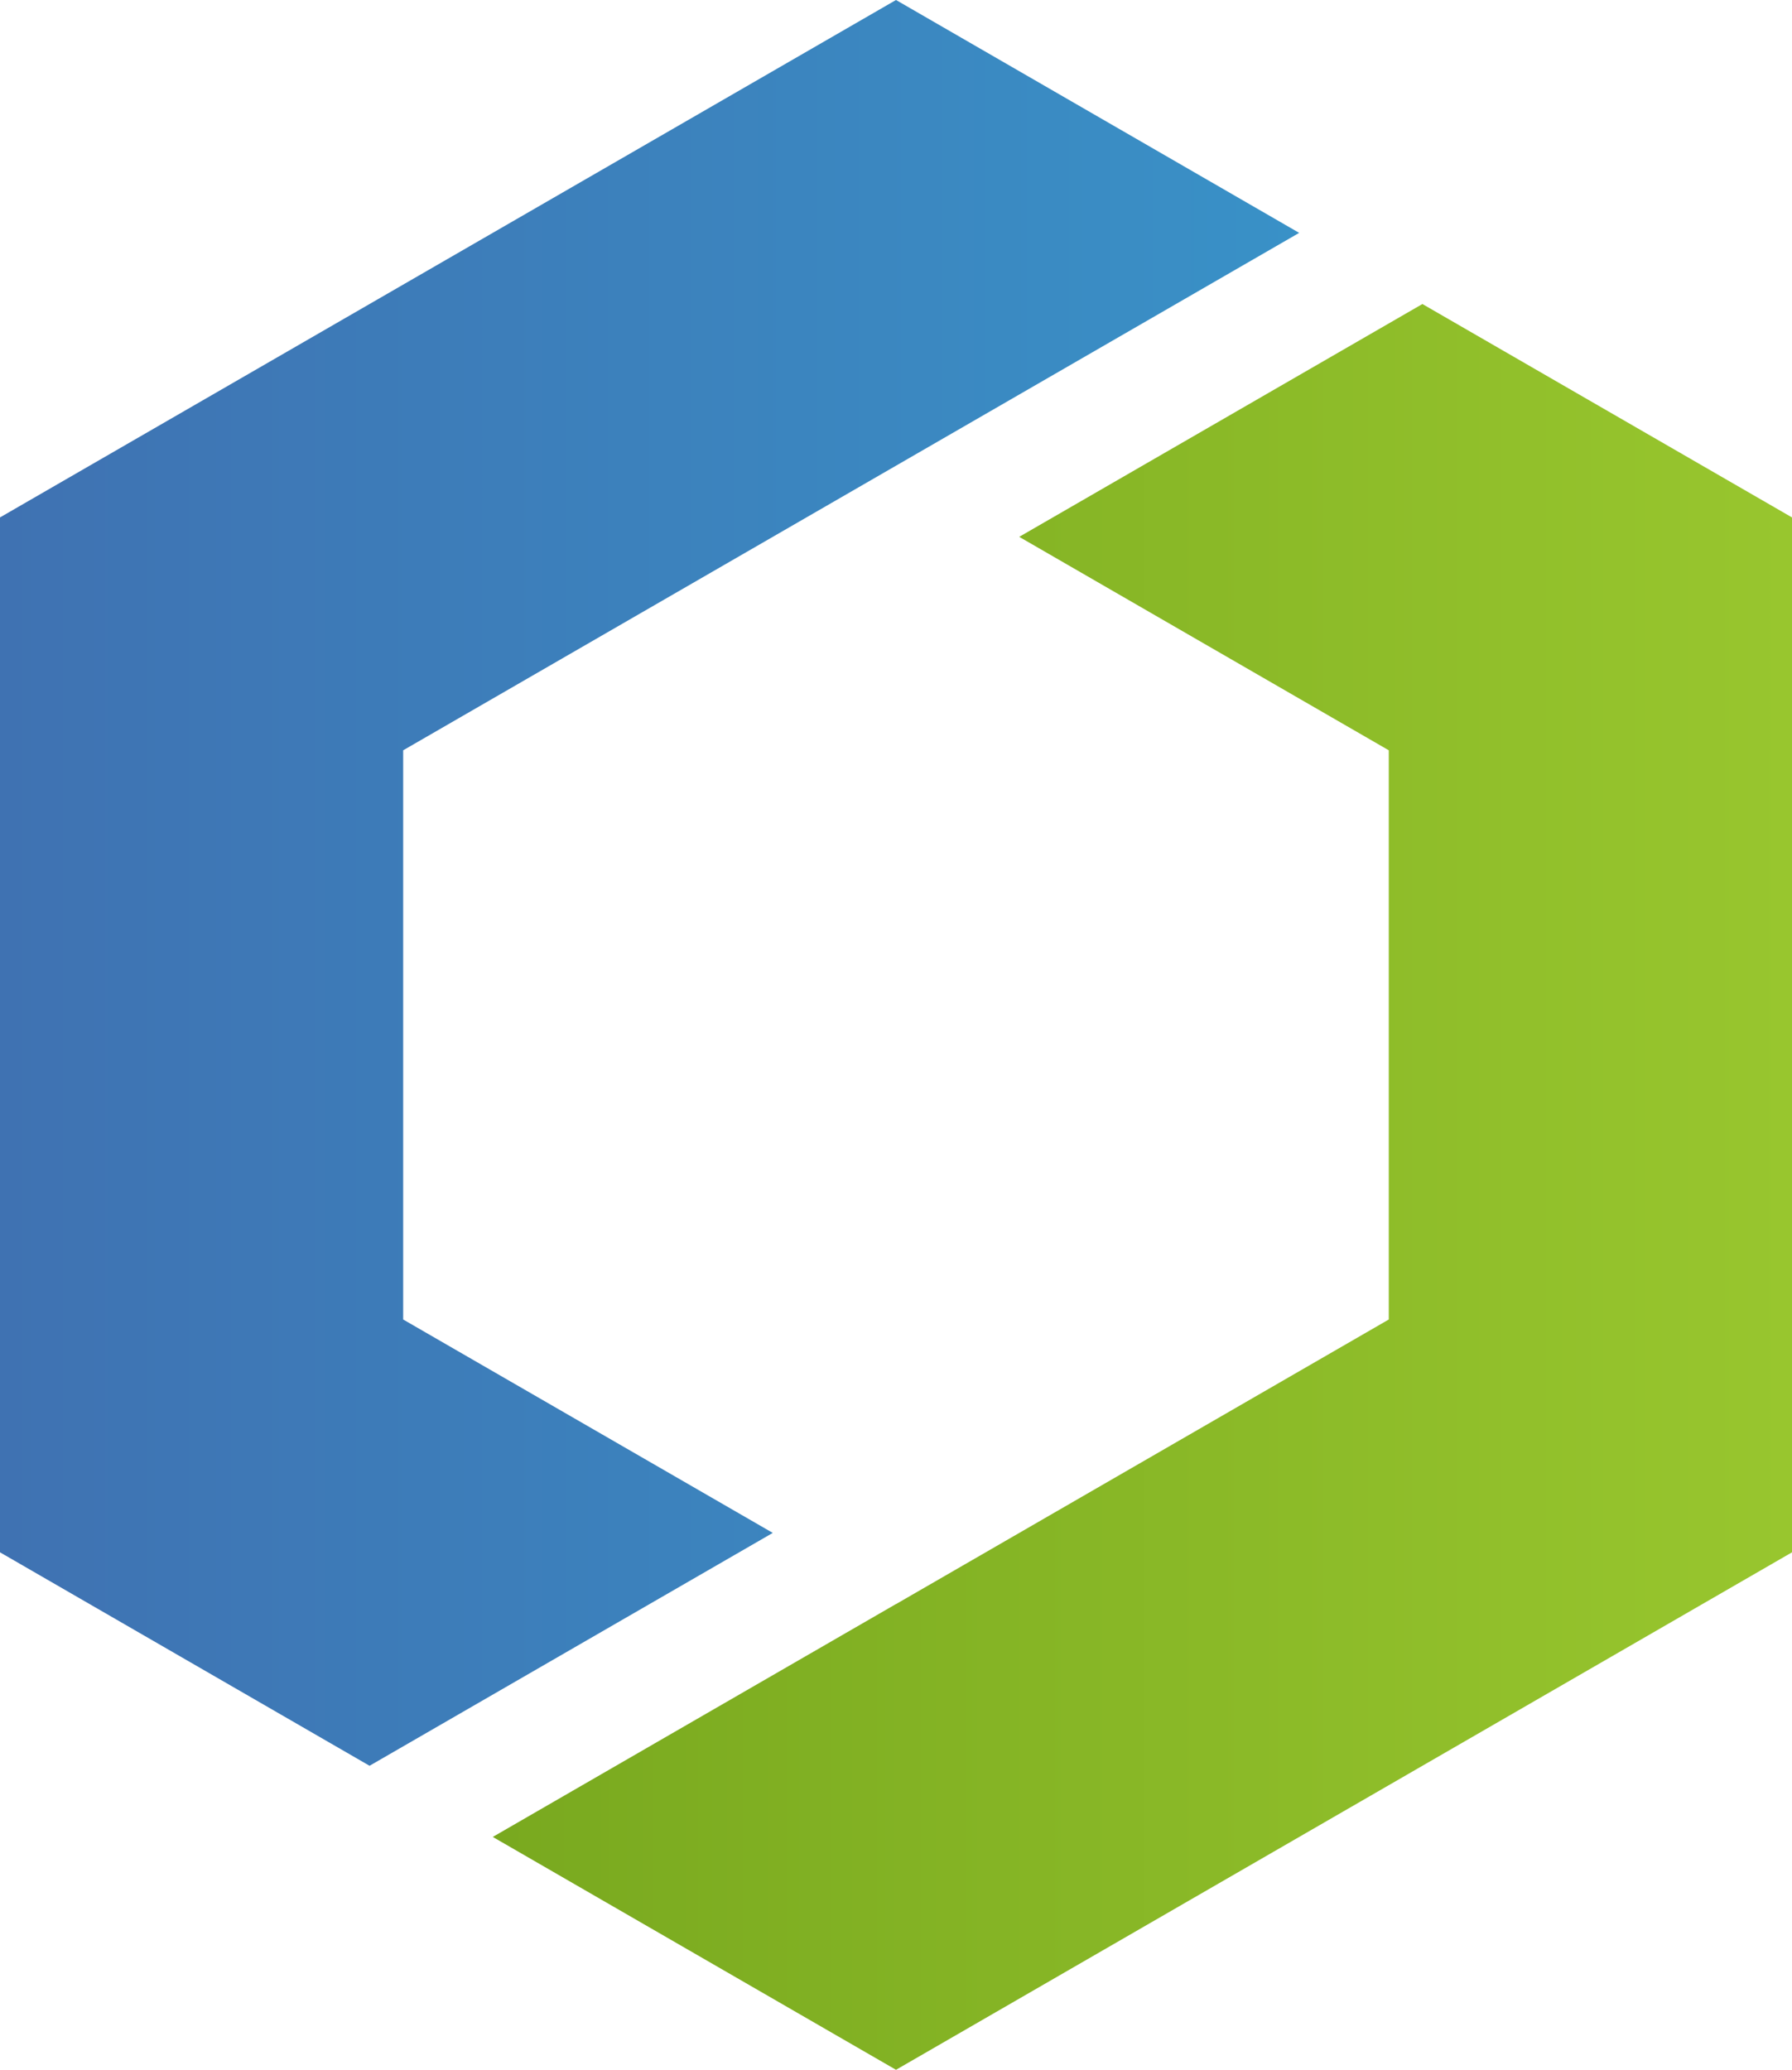 <?xml version="1.0" encoding="utf-8"?>
<!-- Generator: Adobe Illustrator 22.1.0, SVG Export Plug-In . SVG Version: 6.00 Build 0)  -->
<svg version="1.1" id="Layer_1" xmlns="http://www.w3.org/2000/svg" xmlns:xlink="http://www.w3.org/1999/xlink" x="0px" y="0px"
	 viewBox="0 0 33.784 39.01" style="enable-background:new 0 0 33.784 39.01;" xml:space="preserve">
<style type="text/css">
	.st0{fill:url(#SVGID_1_);}
	.st1{fill:url(#SVGID_2_);}
</style>
<g>
	<linearGradient id="SVGID_1_" gradientUnits="userSpaceOnUse" x1="0" y1="16.64" x2="24.493" y2="16.64">
		<stop  offset="0" style="stop-color:#3F72B2"/>
		<stop  offset="1" style="stop-color:#3991C7"/>
	</linearGradient>
	<polygon class="st0" points="14.569,28.891 7.601,24.869 7.601,14.141 16.892,8.777 16.892,8.777 
		24.493,4.389 16.892,0 0,9.752 0,29.257 6.967,33.28 	"/>
	<linearGradient id="SVGID_2_" gradientUnits="userSpaceOnUse" x1="9.29" y1="22.37" x2="33.784" y2="22.37">
		<stop  offset="0.003" style="stop-color:#79A91F"/>
		<stop  offset="1" style="stop-color:#98C62E"/>
	</linearGradient>
	<polygon class="st1" points="26.816,5.73 19.215,10.118 26.182,14.141 26.182,24.869 16.892,30.233 
		16.891,30.232 9.29,34.621 16.892,39.01 33.784,29.257 33.784,9.752 	"/>
</g>
<g>
</g>
<g>
</g>
<g>
</g>
<g>
</g>
<g>
</g>
<g>
</g>
</svg>
